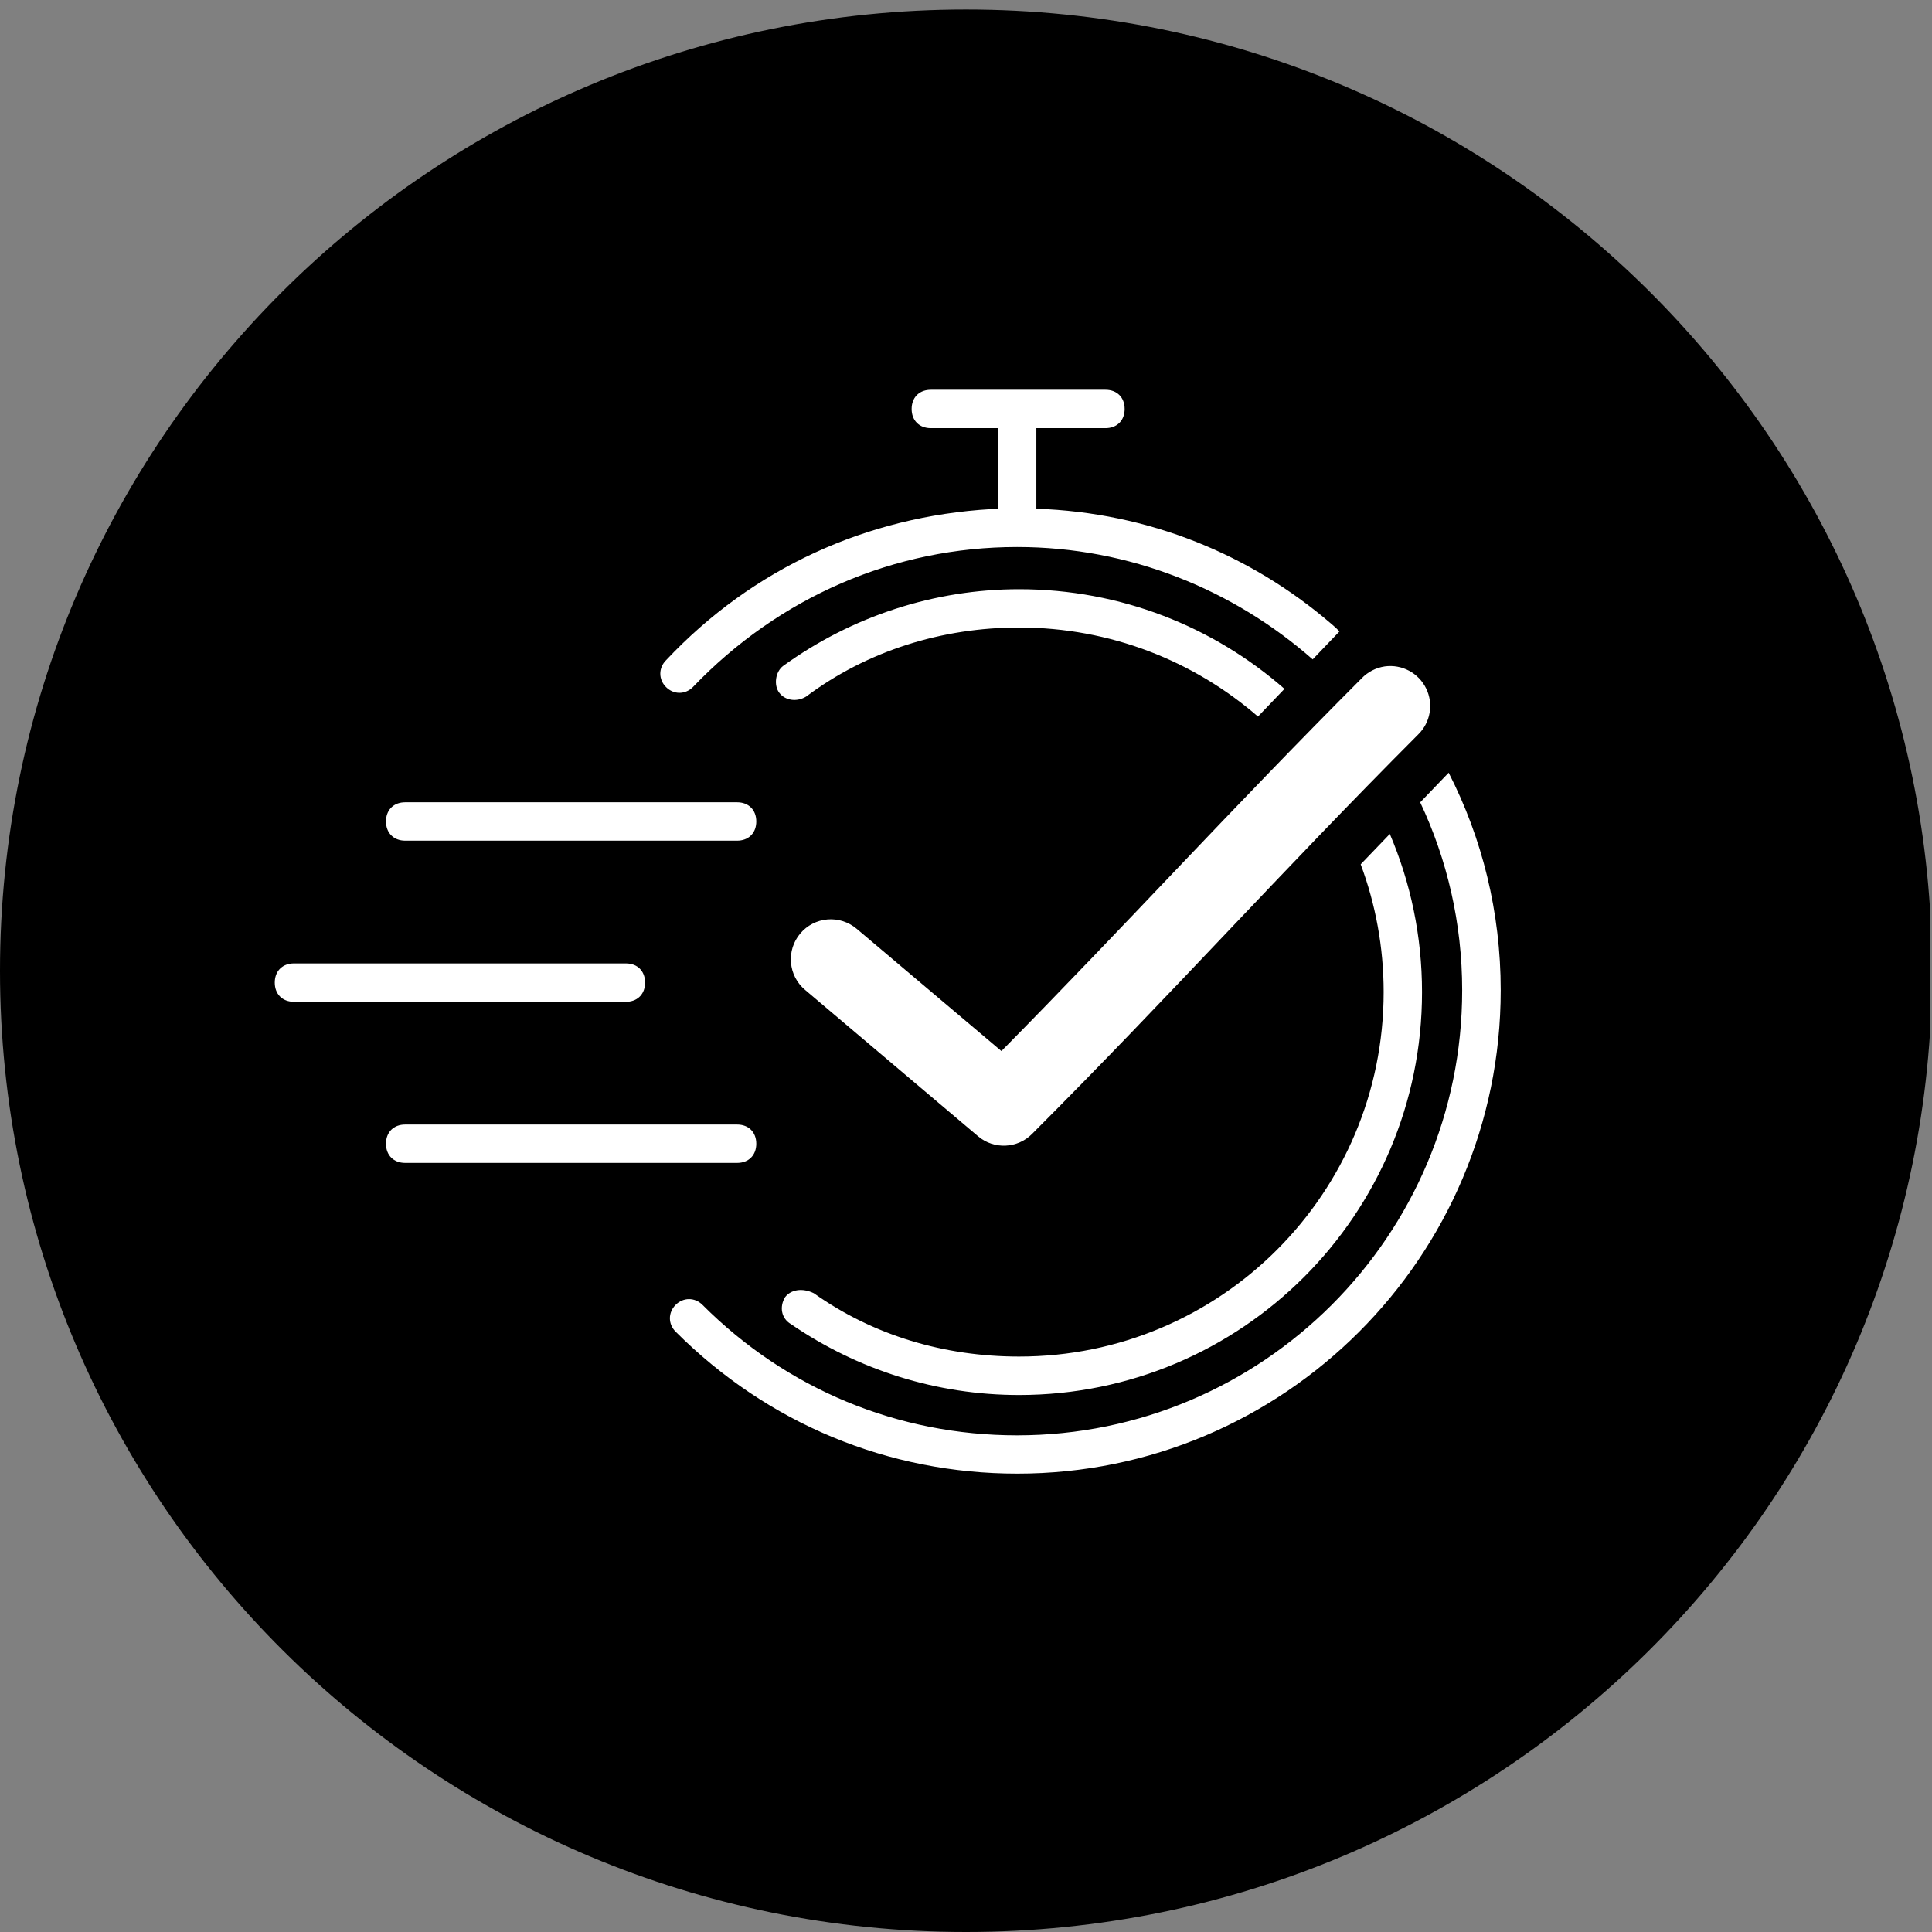<svg version="1.0" preserveAspectRatio="xMidYMid meet" height="1080" viewBox="0 0 810 810" zoomAndPan="magnify" width="1080" xmlns:xlink="http://www.w3.org/1999/xlink" xmlns="http://www.w3.org/2000/svg"><rect x="0" y="0" width="810" height="810" fill="#808080" stroke="none"/><defs><clipPath id="3e7fa2cb03"><path clip-rule="nonzero" d="M 0 4 L 810 4 L 810 810 L 0 810 Z M 0 4"></path></clipPath><clipPath id="e913ab96f0"><path clip-rule="nonzero" d="M 405 4 C 181.324 4 0 184.43 0 407 C 0 629.57 181.324 810 405 810 C 628.676 810 810 629.57 810 407 C 810 184.43 628.676 4 405 4 Z M 405 4"></path></clipPath><clipPath id="fb34af59e3"><path clip-rule="nonzero" d="M 115 163.414 L 630 163.414 L 630 617.914 L 115 617.914 Z M 115 163.414"></path></clipPath></defs><g clip-path="url(#3e7fa2cb03)"><g clip-path="url(#e913ab96f0)"><path fill-rule="nonzero" fill-opacity="1" d="M 0 4 L 809.148 4 L 809.148 810 L 0 810 Z M 0 4" fill="#000000"></path></g></g><g clip-path="url(#fb34af59e3)"><path fill-rule="evenodd" fill-opacity="1" d="M 309.031 471.469 C 313.871 471.469 317.078 474.672 317.078 479.512 C 317.078 484.352 313.871 487.555 309.031 487.555 L 169.867 487.555 C 165.027 487.555 161.824 484.352 161.824 479.512 C 161.824 474.672 165.027 471.469 169.867 471.469 Z M 123.242 403.918 L 262.41 403.918 C 267.25 403.918 270.453 407.121 270.453 411.961 C 270.453 416.531 267.594 419.645 263.203 419.977 L 262.41 420.004 L 123.242 420.004 C 118.406 420.004 115.199 416.801 115.199 411.961 C 115.199 407.391 118.059 404.277 122.453 403.945 L 123.242 403.918 L 262.41 403.918 Z M 169.867 336.363 L 309.031 336.363 C 313.871 336.363 317.078 339.57 317.078 344.406 C 317.078 348.977 314.219 352.09 309.824 352.422 L 309.031 352.453 L 169.867 352.453 C 165.059 352.453 161.824 349.215 161.824 344.406 C 161.824 339.84 164.68 336.727 169.074 336.395 L 169.867 336.363 L 309.031 336.363 Z M 607.359 323.965 C 621.391 351.371 629.18 382.41 629.18 415.164 C 629.18 526.988 538.277 617.891 426.453 617.828 C 372.566 617.828 321.879 596.934 283.266 558.316 C 280.059 555.113 280.059 550.273 283.266 547.066 C 286.469 543.863 291.309 543.863 294.512 547.066 C 329.891 582.48 376.551 601.773 426.414 601.773 C 529.383 601.773 613.023 518.133 613.023 415.164 C 613.023 387.074 606.723 360.34 595.426 336.387 Z M 582.691 349.652 C 591.379 370.004 596.188 392.41 596.188 415.945 C 596.188 509.27 520.594 584.867 427.266 584.867 C 392.707 584.867 359.715 574.402 331.562 555.113 C 327.539 552.723 326.723 547.887 329.141 543.863 C 331.562 540.656 336.398 539.84 341.207 542.195 C 366.121 559.887 395.91 568.746 427.27 568.746 C 511.73 568.746 580.102 500.375 580.102 415.914 C 580.102 397.074 576.699 379.031 570.477 362.371 Z M 580.59 279.391 C 587.762 278.41 594.758 282.137 597.918 288.633 C 601.098 295.148 599.727 302.949 594.539 307.984 C 535.375 367.285 492.609 415.379 432.746 475.355 C 426.625 481.566 416.75 482.023 410.082 476.402 L 337.555 415.031 C 334.133 412.176 332 408.078 331.629 403.633 C 331.234 399.188 332.633 394.785 335.508 391.387 C 338.383 387.965 342.504 385.852 346.926 385.48 C 351.375 385.109 355.773 386.527 359.176 389.402 L 419.848 440.66 C 473.148 386.633 514.969 340.434 570.824 284.449 C 573.418 281.723 576.863 279.938 580.59 279.391 Z M 427.266 247.027 C 469.887 247.027 508.809 262.793 538.523 288.812 L 527.41 300.418 C 500.594 277.156 465.586 263.082 427.27 263.082 C 395.09 263.082 363.699 272.762 337.965 292.051 C 333.945 294.473 329.137 293.656 326.719 290.449 C 324.297 287.246 325.113 281.621 328.32 279.203 C 357.293 258.273 391.887 247.027 427.266 247.027 Z M 463.469 163.414 C 468.309 163.414 471.512 166.621 471.512 171.461 C 471.512 176.027 468.652 179.141 464.258 179.473 L 463.469 179.504 L 434.496 179.504 L 434.496 213.281 C 481.777 214.852 524.445 232.641 557.918 261.34 L 559.996 263.145 L 561.578 264.727 L 550.355 276.453 C 517.055 247.176 473.609 229.336 426.418 229.336 C 374.953 229.336 326.688 250.262 290.492 288.062 C 287.289 291.27 282.449 291.27 279.242 288.062 C 276.039 284.859 276.039 280.02 279.242 276.812 C 315.59 238.129 363.527 216.496 415.52 213.434 L 418.41 213.281 L 418.41 179.504 L 390.258 179.504 C 385.418 179.504 382.211 176.297 382.211 171.461 C 382.211 166.891 385.07 163.777 389.465 163.445 L 390.258 163.414 Z M 463.469 163.414" fill="#ffffff"></path></g></svg>